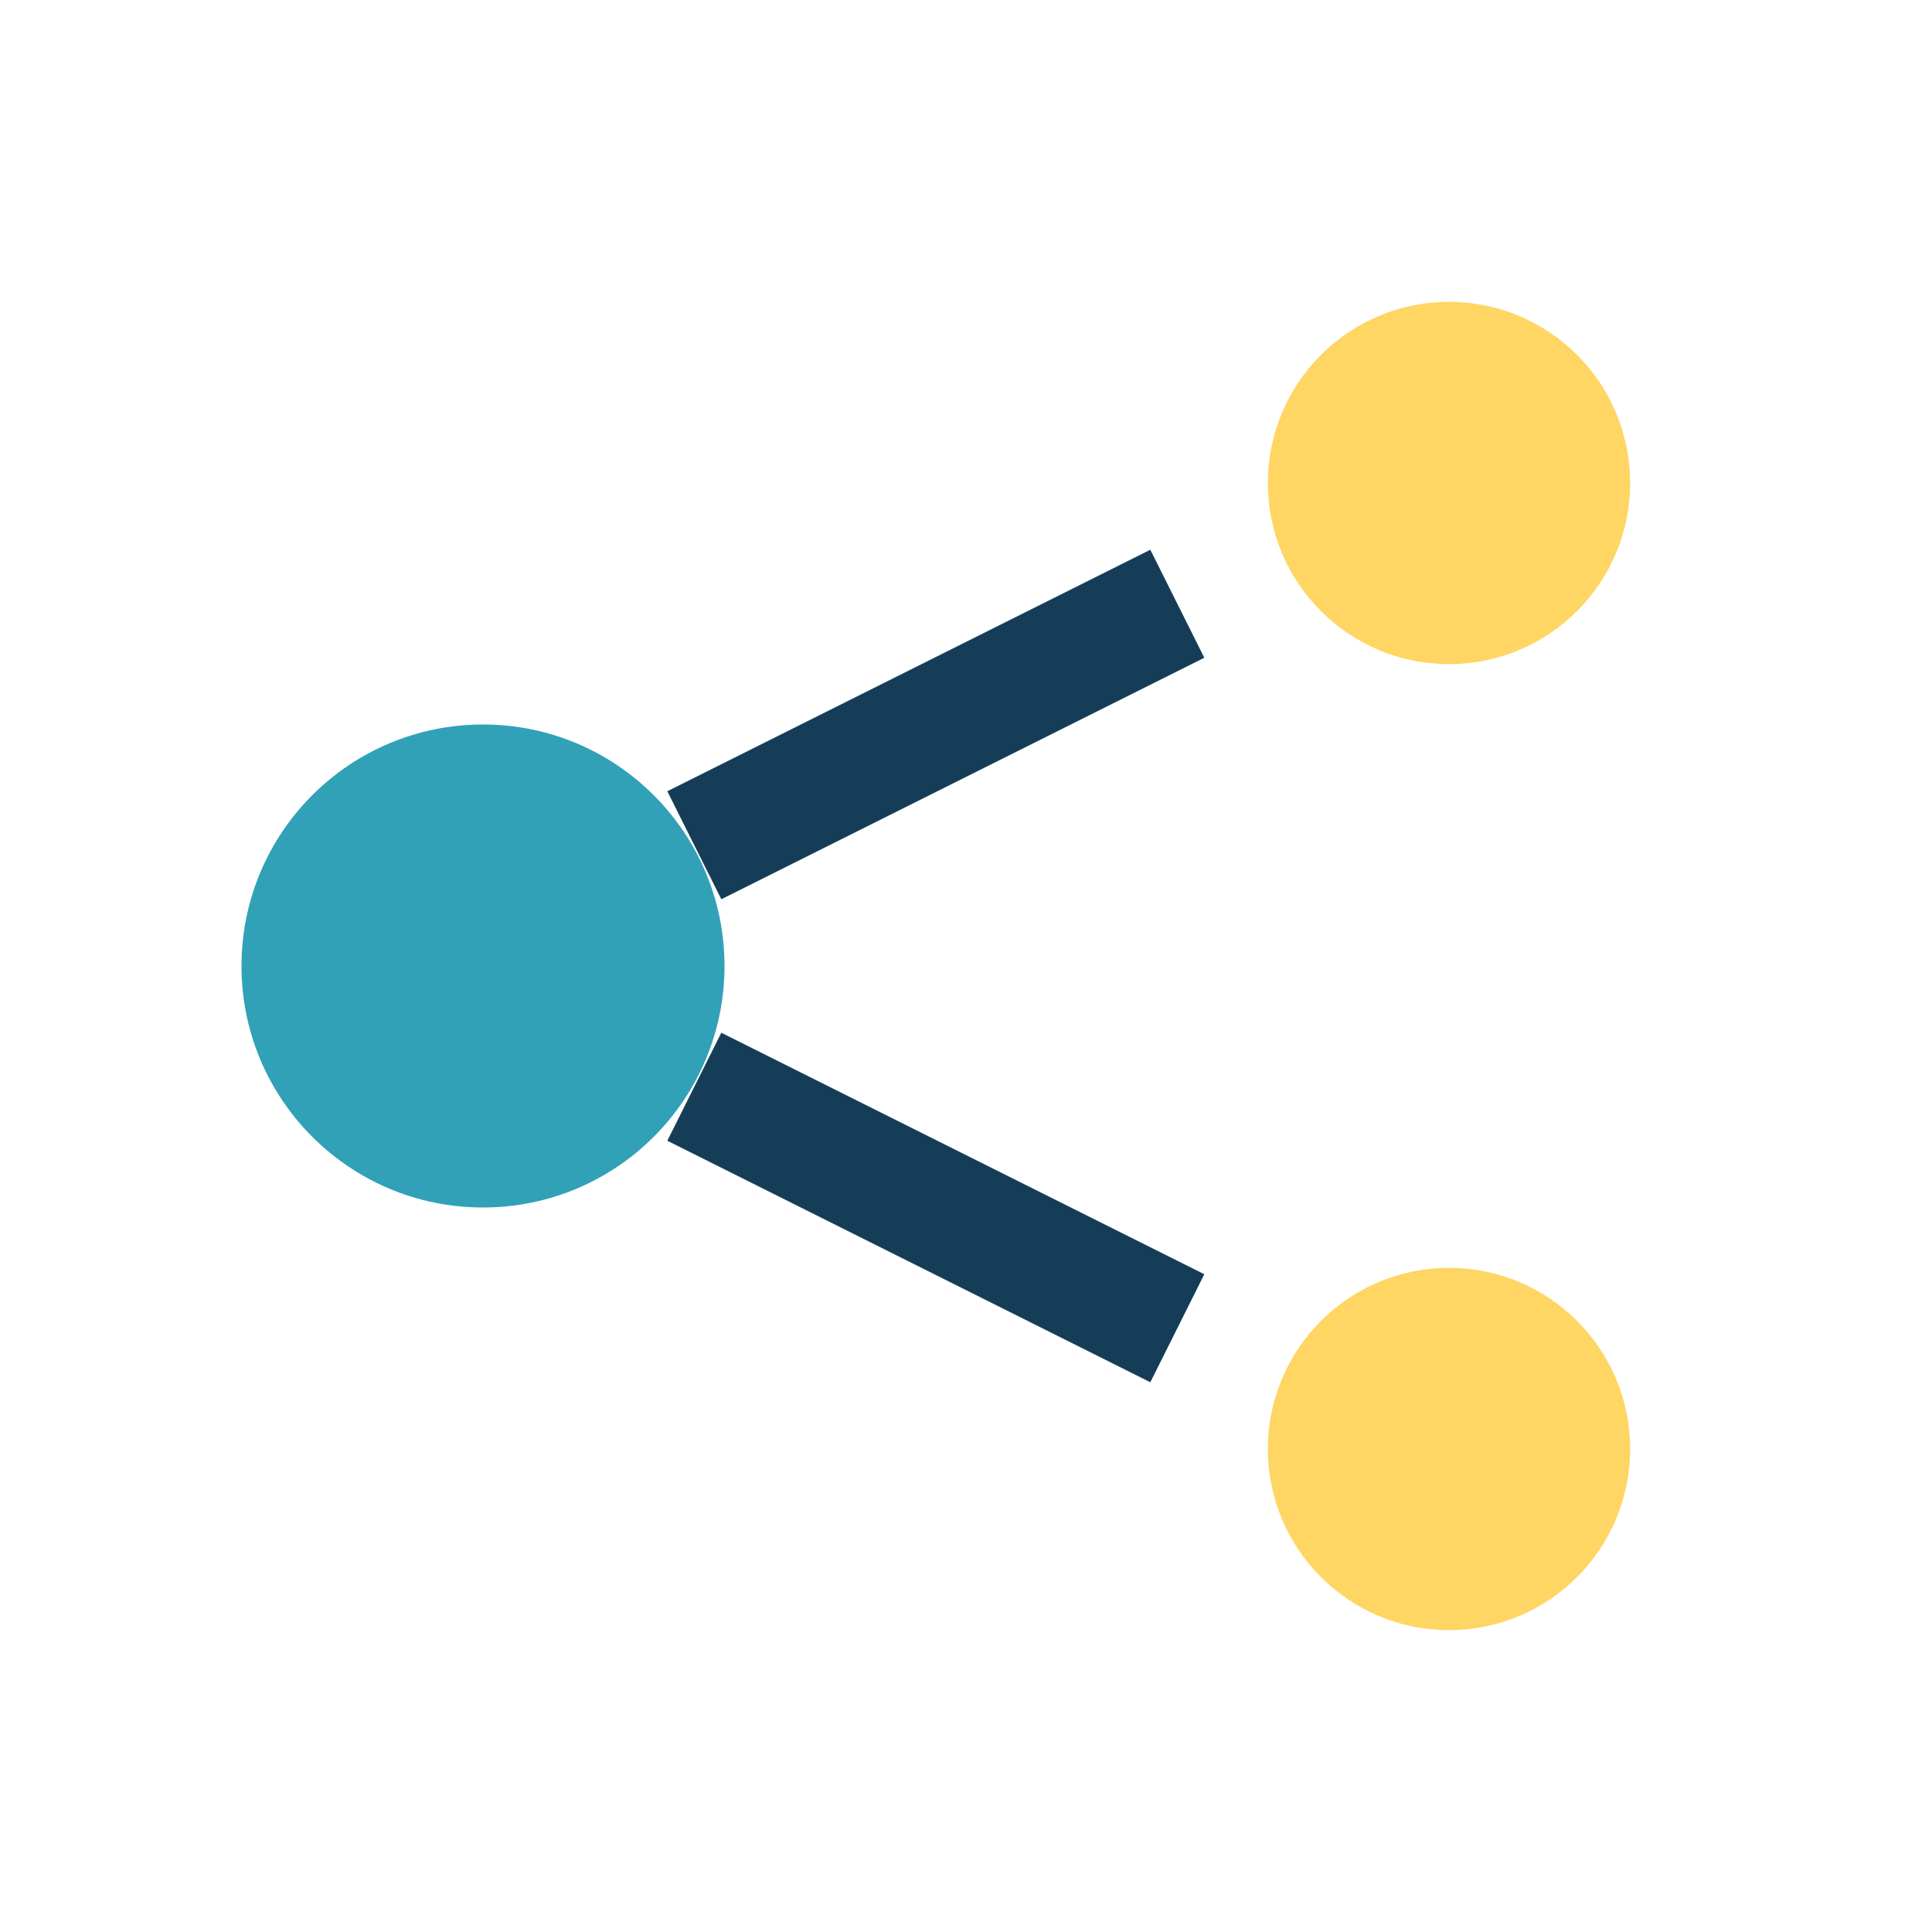 <?xml version="1.0" encoding="UTF-8"?>
<svg xmlns="http://www.w3.org/2000/svg" width="32" height="32" viewBox="0 0 32 32"><circle cx="8" cy="16" r="4" fill="#31A1B7"/><circle cx="24" cy="8" r="3" fill="#FFD563"/><circle cx="24" cy="24" r="3" fill="#FFD563"/><path d="M11.5 14l8-4M11.5 18l8 4" stroke="#163D57" stroke-width="2"/></svg>